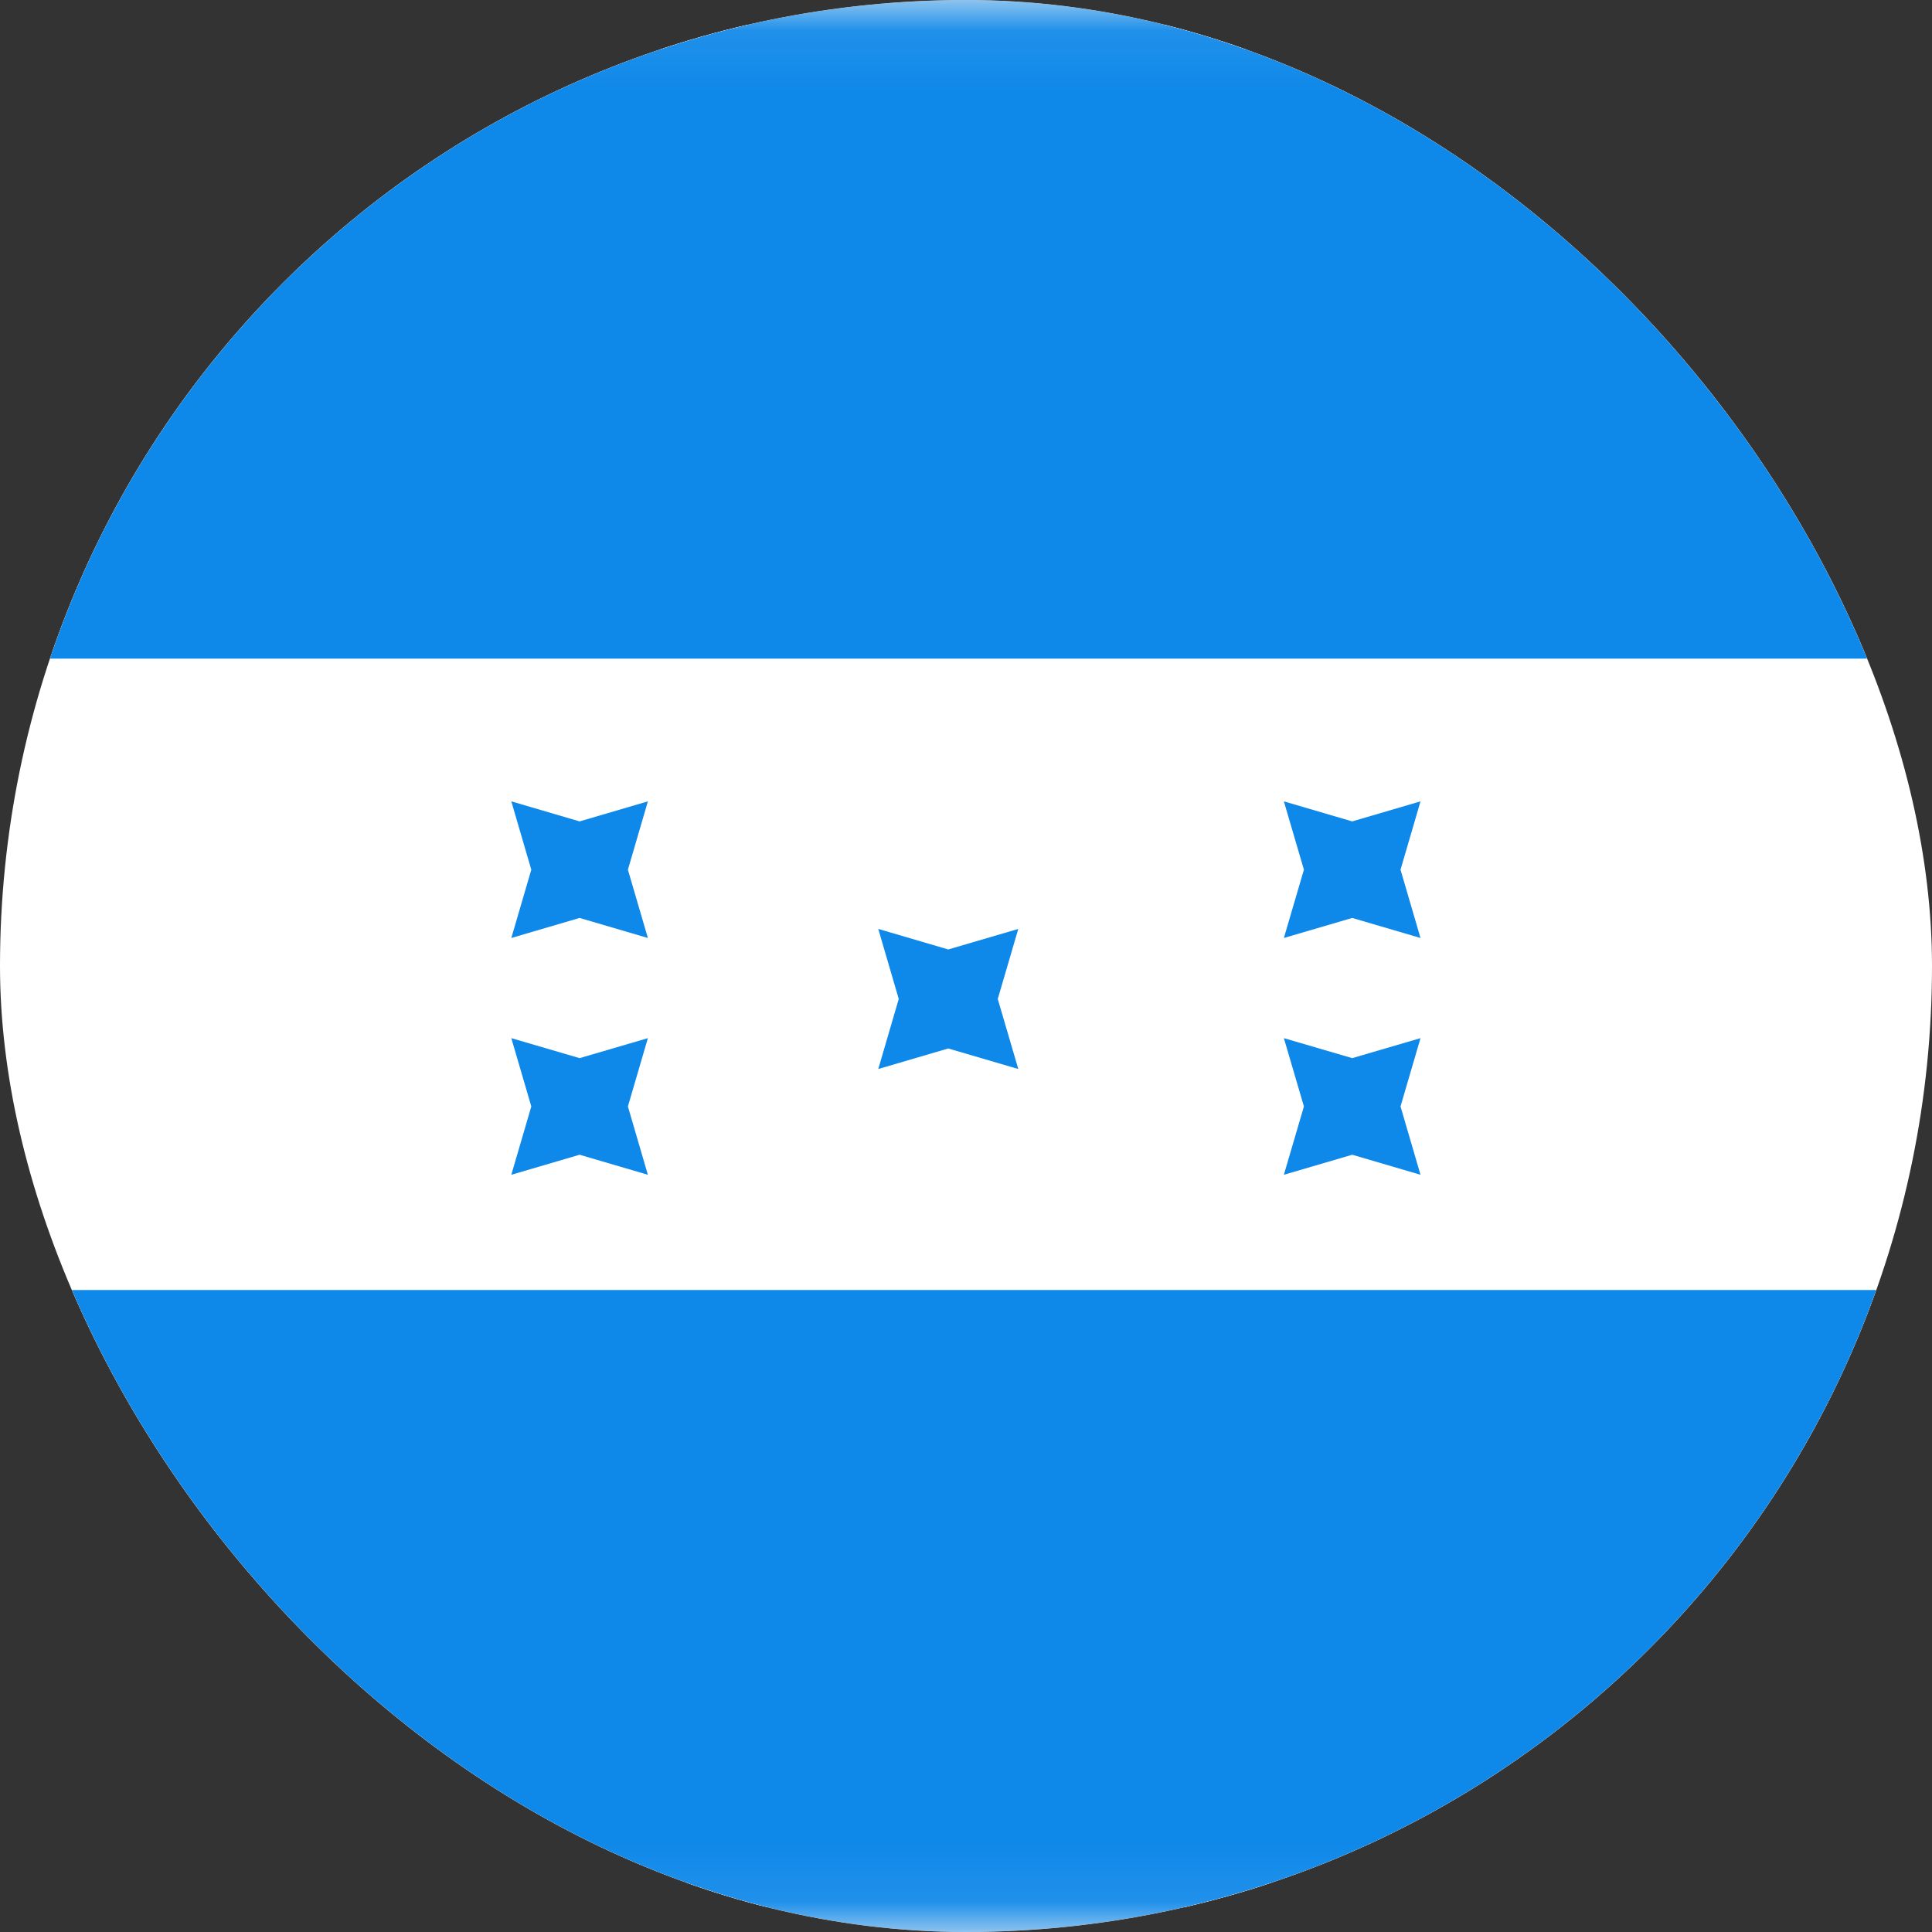 <svg width="32" height="32" viewBox="0 0 32 32" fill="none" xmlns="http://www.w3.org/2000/svg">
<rect x="0" y="0" width="32" height="32" fill="#333333" stroke="none"/>
<g clip-path="url(#clip0_4332_4477)">
<rect x="-5.992" y="0.41" width="43.98" height="31.18" rx="2.87" fill="white" stroke="#F5F5F5" stroke-width="0.82"/>
<mask id="mask0_4332_4477" style="mask-type:luminance" maskUnits="userSpaceOnUse" x="-7" y="0" width="46" height="32">
<rect x="-5.992" y="0.41" width="43.98" height="31.18" rx="2.87" fill="white" stroke="white" stroke-width="0.82"/>
</mask>
<g mask="url(#mask0_4332_4477)">
<path fill-rule="evenodd" clip-rule="evenodd" d="M-6.547 10.909H38.253V0H-6.547V10.909Z" fill="#0E88E9"/>
<path fill-rule="evenodd" clip-rule="evenodd" d="M-6.547 32.548H38.253V21.367H-6.547V32.548Z" fill="#0E88E9"/>
<path fill-rule="evenodd" clip-rule="evenodd" d="M15.706 17.366L14.547 17.706L14.886 16.546L14.547 15.386L15.706 15.726L16.866 15.386L16.526 16.546L16.866 17.706L15.706 17.366Z" fill="#0E88E9"/>
<path fill-rule="evenodd" clip-rule="evenodd" d="M22.397 15.204L21.265 15.536L21.597 14.405L21.265 13.273L22.397 13.605L23.528 13.273L23.197 14.405L23.528 15.536L22.397 15.204Z" fill="#0E88E9"/>
<path fill-rule="evenodd" clip-rule="evenodd" d="M22.397 19.126L21.265 19.458L21.597 18.326L21.265 17.195L22.397 17.526L23.528 17.195L23.197 18.326L23.528 19.458L22.397 19.126Z" fill="#0E88E9"/>
<path fill-rule="evenodd" clip-rule="evenodd" d="M9.6 19.126L8.469 19.458L8.8 18.326L8.469 17.195L9.6 17.526L10.731 17.195L10.4 18.326L10.731 19.458L9.6 19.126Z" fill="#0E88E9"/>
<path fill-rule="evenodd" clip-rule="evenodd" d="M9.6 15.204L8.469 15.536L8.8 14.405L8.469 13.273L9.6 13.605L10.731 13.273L10.4 14.405L10.731 15.536L9.6 15.204Z" fill="#0E88E9"/>
</g>
</g>
<defs>
<clipPath id="clip0_4332_4477">
<rect width="32" height="32" rx="16" fill="white"/>
</clipPath>
</defs>
</svg>
